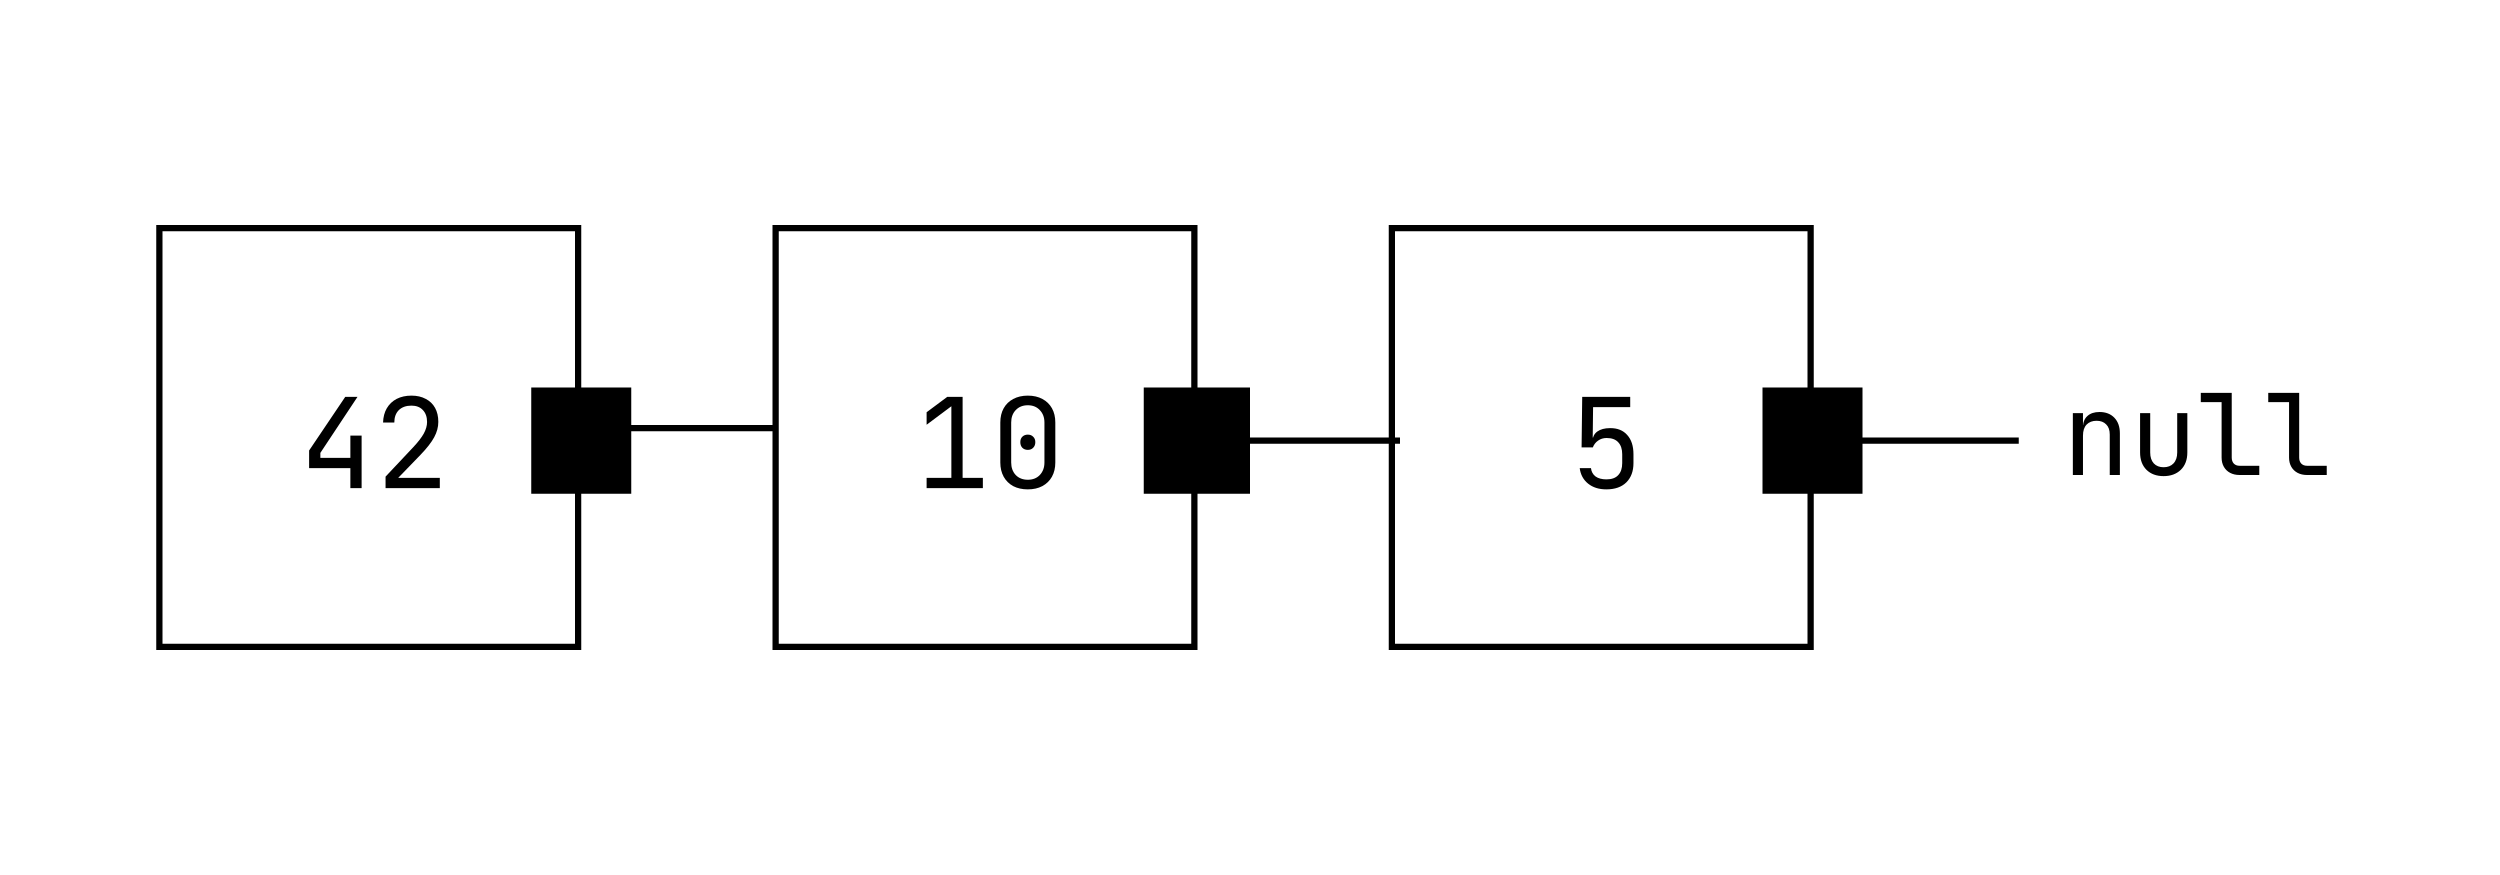 <svg width="400" height="140" viewBox="0 0 400 140" fill="none" xmlns="http://www.w3.org/2000/svg">
<rect x="25.5" y="36.5" width="67" height="67" stroke="#000000"/>
<path d="M56.058 78.1V74.9H49.458V72.08L55.238 63.5H57.198L51.258 72.46V73.26H56.058V69.7H57.858V78.1H56.058ZM61.69 78.1V76.26L66.15 71.52C66.91 70.707 67.463 69.987 67.81 69.36C68.157 68.72 68.33 68.107 68.33 67.52C68.33 66.707 68.103 66.067 67.65 65.6C67.21 65.133 66.603 64.9 65.83 64.9C64.977 64.9 64.303 65.14 63.81 65.62C63.33 66.1 63.09 66.76 63.09 67.6H61.29C61.317 66.72 61.517 65.96 61.89 65.32C62.277 64.667 62.803 64.167 63.47 63.82C64.15 63.473 64.937 63.3 65.83 63.3C66.71 63.3 67.47 63.473 68.11 63.82C68.763 64.153 69.263 64.633 69.61 65.26C69.957 65.887 70.13 66.633 70.13 67.5C70.13 68.327 69.91 69.147 69.47 69.96C69.03 70.773 68.31 71.7 67.31 72.74L63.71 76.46H70.37V78.1H61.69Z" fill="#000000"/>
<rect x="124.1" y="36.5" width="67" height="67" stroke="#000000"/>
<path d="M148.258 78.1V76.46H152.218V65L148.258 67.96V65.96L151.558 63.5H154.018V76.46H157.258V78.1H148.258ZM164.45 78.3C163.557 78.3 162.777 78.127 162.11 77.78C161.457 77.42 160.95 76.92 160.59 76.28C160.23 75.627 160.05 74.867 160.05 74V67.6C160.05 66.72 160.23 65.96 160.59 65.32C160.95 64.68 161.457 64.187 162.11 63.84C162.777 63.48 163.557 63.3 164.45 63.3C165.357 63.3 166.137 63.48 166.79 63.84C167.443 64.187 167.95 64.68 168.31 65.32C168.67 65.96 168.85 66.72 168.85 67.6V74C168.85 74.867 168.67 75.627 168.31 76.28C167.95 76.92 167.437 77.42 166.77 77.78C166.117 78.127 165.343 78.3 164.45 78.3ZM164.45 76.76C165.25 76.76 165.89 76.507 166.37 76C166.863 75.48 167.11 74.813 167.11 74V67.6C167.11 66.787 166.863 66.127 166.37 65.62C165.89 65.1 165.25 64.84 164.45 64.84C163.65 64.84 163.003 65.1 162.51 65.62C162.03 66.127 161.79 66.787 161.79 67.6V74C161.79 74.813 162.03 75.48 162.51 76C163.003 76.507 163.65 76.76 164.45 76.76ZM164.45 71.98C164.09 71.98 163.797 71.867 163.57 71.64C163.357 71.413 163.25 71.113 163.25 70.74C163.25 70.38 163.357 70.093 163.57 69.88C163.797 69.653 164.09 69.54 164.45 69.54C164.81 69.54 165.097 69.653 165.31 69.88C165.537 70.093 165.65 70.38 165.65 70.74C165.65 71.113 165.537 71.413 165.31 71.64C165.097 71.867 164.81 71.98 164.45 71.98Z" fill="#000000"/>
<rect x="222.7" y="36.5" width="67" height="67" stroke="#000000"/>
<path d="M257.014 78.3C255.827 78.3 254.854 77.993 254.094 77.38C253.334 76.767 252.887 75.94 252.754 74.9H254.554C254.621 75.473 254.867 75.92 255.294 76.24C255.721 76.547 256.301 76.7 257.034 76.7C257.874 76.7 258.501 76.473 258.914 76.02C259.341 75.567 259.554 74.927 259.554 74.1V72.68C259.554 71.853 259.341 71.213 258.914 70.76C258.501 70.307 257.881 70.08 257.054 70.08C256.534 70.08 256.081 70.22 255.694 70.5C255.307 70.767 255.027 71.127 254.854 71.58H253.054L253.154 63.5H260.834V65.14H254.894L254.834 70H255.394L254.834 70.52C254.834 69.893 255.081 69.4 255.574 69.04C256.081 68.68 256.754 68.5 257.594 68.5C258.781 68.487 259.701 68.853 260.354 69.6C261.021 70.333 261.354 71.36 261.354 72.68V74.1C261.354 75.393 260.974 76.42 260.214 77.18C259.454 77.927 258.387 78.3 257.014 78.3Z" fill="#000000"/>
<rect x="85" y="62" width="16" height="17" fill="#000000"/>
<rect x="183" y="62" width="17" height="17" fill="#000000"/>
<rect x="282" y="62" width="16" height="17" fill="#000000"/>
<line x1="92" y1="68.5" x2="124" y2="68.5" stroke="#000000"/>
<line x1="192" y1="70.5" x2="224" y2="70.5" stroke="#000000"/>
<line x1="291" y1="70.5" x2="323" y2="70.5" stroke="#000000"/>
<path d="M331.656 76V66.1H333.276V67.99H333.618L333.276 68.368C333.276 67.588 333.51 66.988 333.978 66.568C334.446 66.136 335.094 65.92 335.922 65.92C336.918 65.92 337.71 66.226 338.298 66.838C338.886 67.45 339.18 68.284 339.18 69.34V76H337.56V69.52C337.56 68.812 337.368 68.272 336.984 67.9C336.612 67.516 336.102 67.324 335.454 67.324C334.782 67.324 334.248 67.528 333.852 67.936C333.468 68.344 333.276 68.932 333.276 69.7V76H331.656ZM346.175 76.18C345.035 76.18 344.123 75.844 343.439 75.172C342.755 74.488 342.413 73.564 342.413 72.4V66.1H344.033V72.4C344.033 73.144 344.225 73.726 344.609 74.146C344.993 74.554 345.515 74.758 346.175 74.758C346.847 74.758 347.375 74.554 347.759 74.146C348.155 73.726 348.353 73.144 348.353 72.4V66.1H349.973V72.4C349.973 73.564 349.625 74.488 348.929 75.172C348.233 75.844 347.315 76.18 346.175 76.18ZM358.336 76C357.76 76 357.256 75.886 356.824 75.658C356.392 75.43 356.056 75.106 355.816 74.686C355.576 74.266 355.456 73.774 355.456 73.21V64.336H352.126V62.86H357.076V73.21C357.076 73.618 357.19 73.942 357.418 74.182C357.646 74.41 357.952 74.524 358.336 74.524H361.486V76H358.336ZM369.129 76C368.553 76 368.049 75.886 367.617 75.658C367.185 75.43 366.849 75.106 366.609 74.686C366.369 74.266 366.249 73.774 366.249 73.21V64.336H362.919V62.86H367.869V73.21C367.869 73.618 367.983 73.942 368.211 74.182C368.439 74.41 368.745 74.524 369.129 74.524H372.279V76H369.129Z" fill="#000000"/>
</svg>
